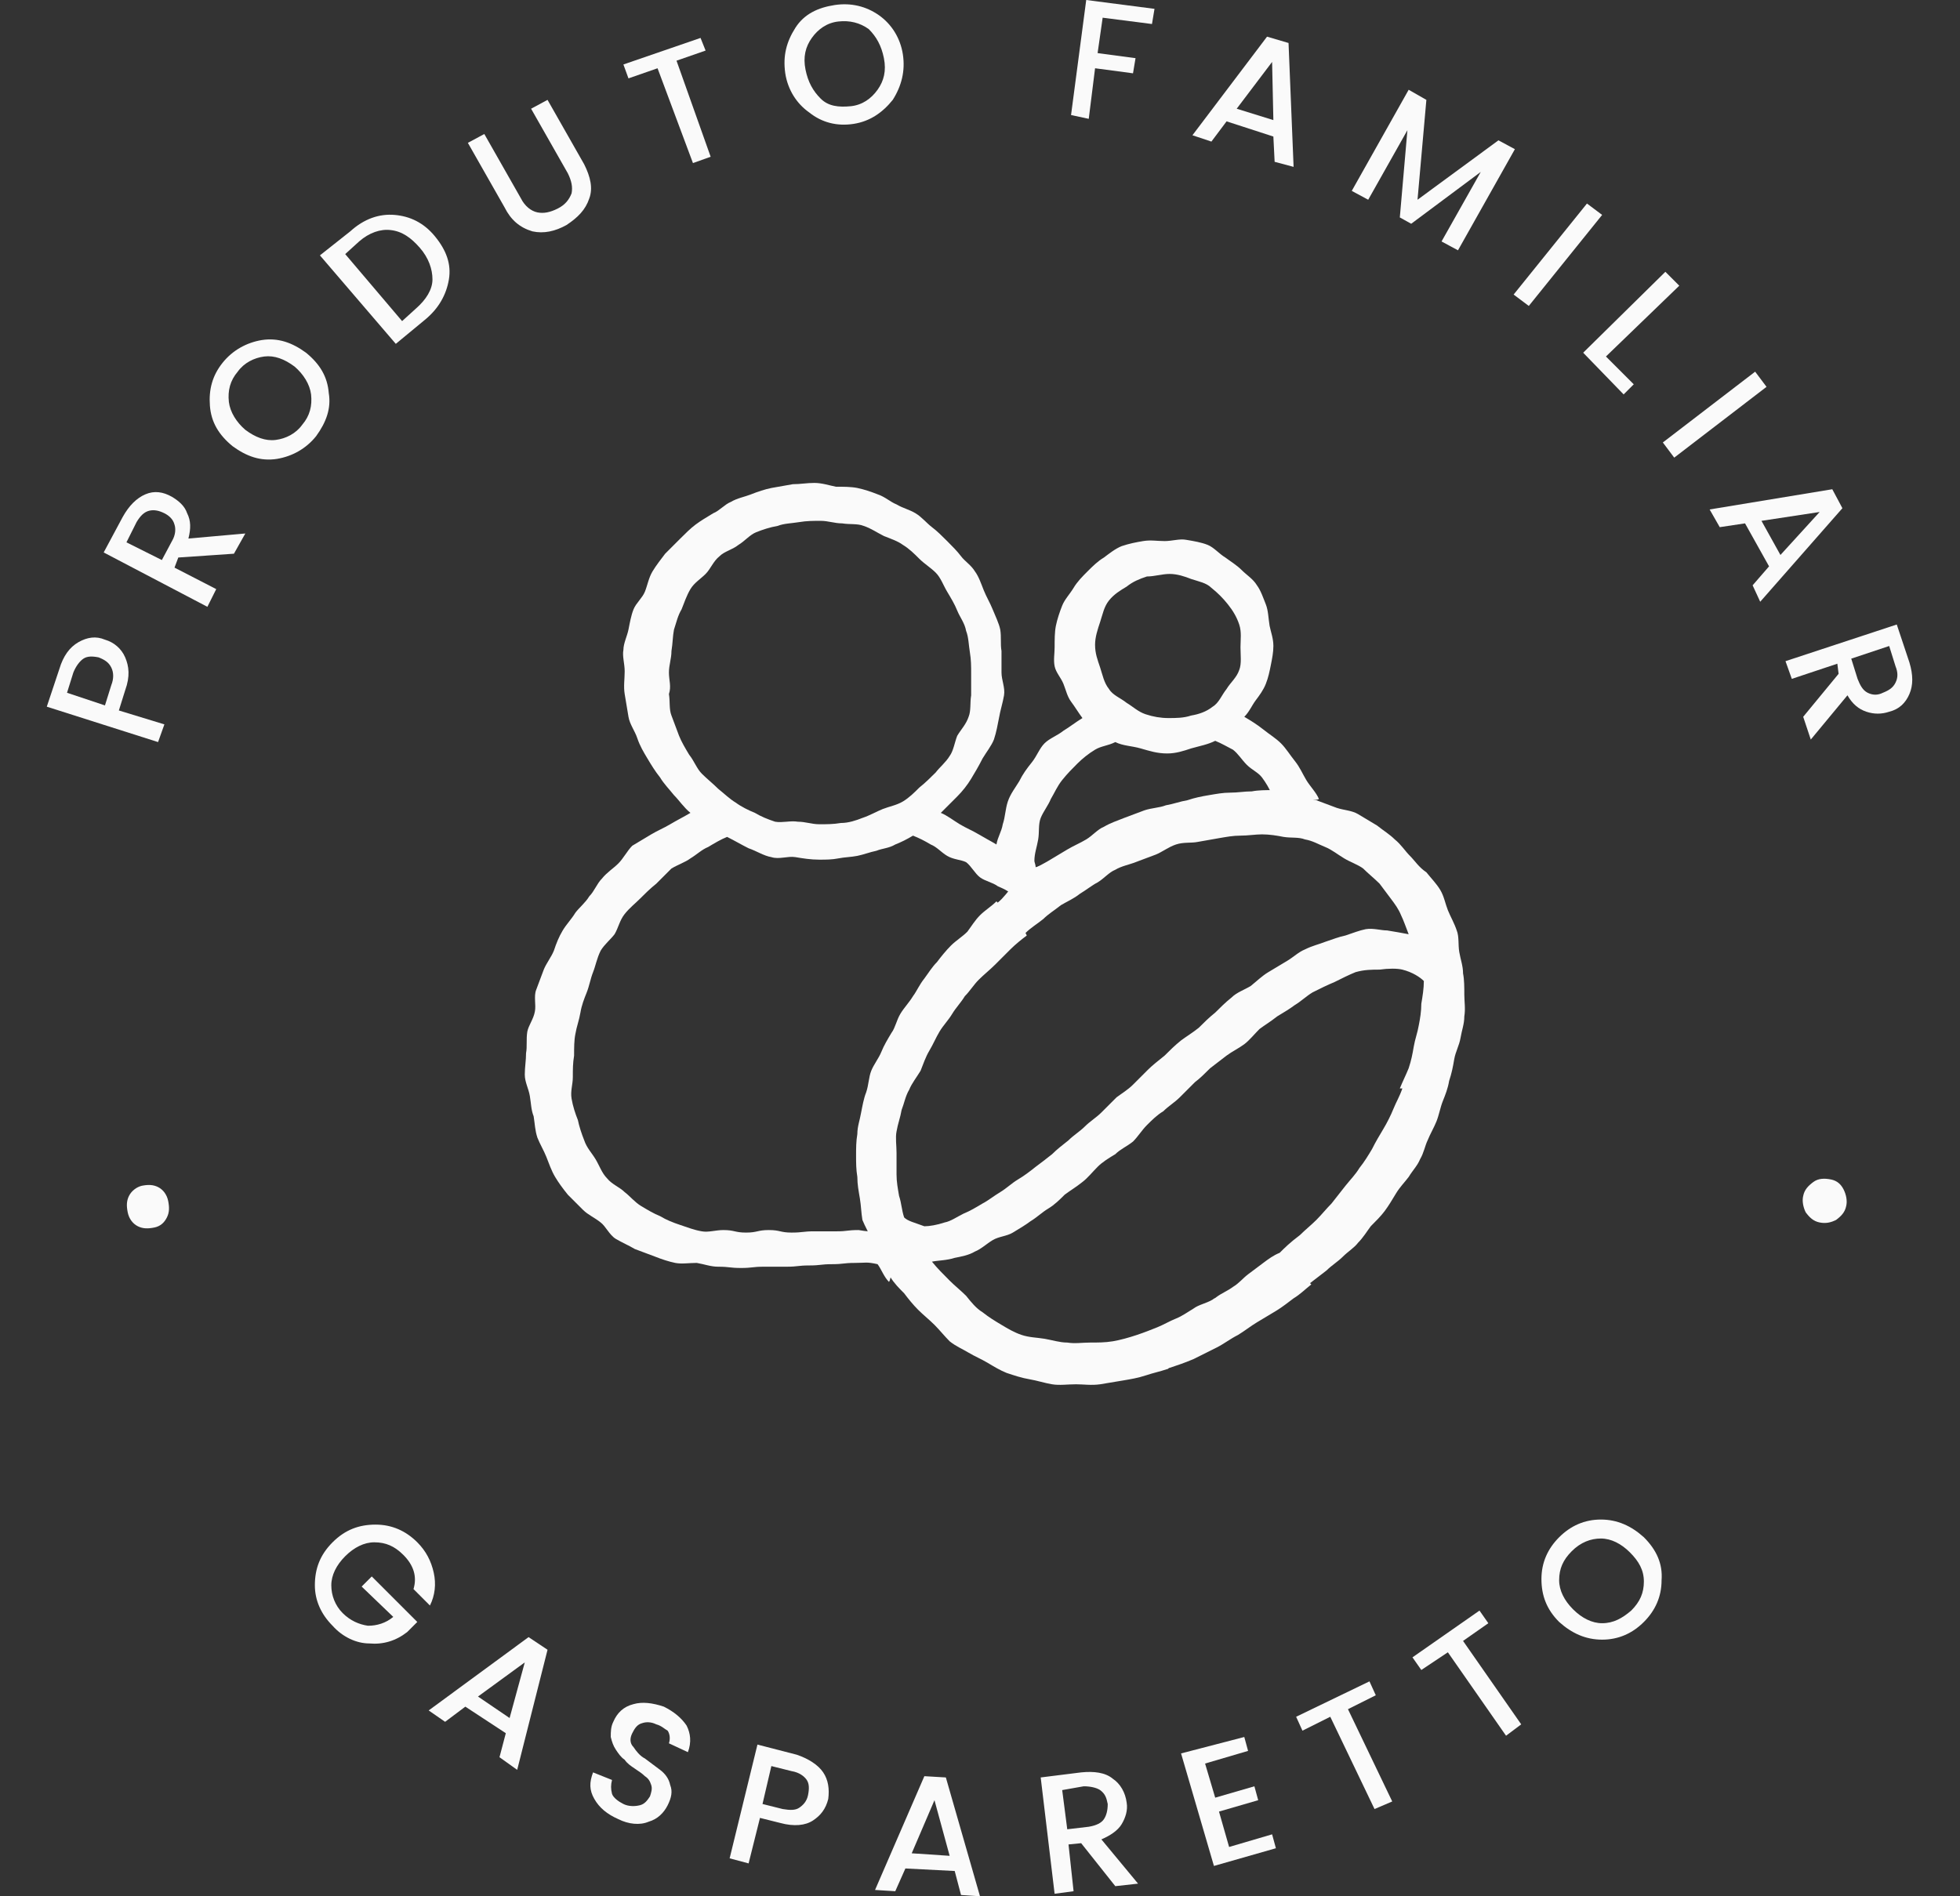 <?xml version="1.0" encoding="utf-8"?>
<!-- Generator: Adobe Illustrator 24.0.1, SVG Export Plug-In . SVG Version: 6.00 Build 0)  -->
<svg version="1.1" id="Layer_1" xmlns="http://www.w3.org/2000/svg" xmlns:xlink="http://www.w3.org/1999/xlink" x="0px" y="0px"
	 viewBox="0 0 155 150" style="enable-background:new 0 0 155 150;" xml:space="preserve">
<rect x="0" y="0" width="155" height="150" fill="#333333" stroke="none"/>
<style type="text/css">
	.st0{fill:#FAFAFA;}
</style>
<g>
	<g>
		<g>
			<path class="st0" d="M6.2,50.8c0.7-0.4,1.4-0.5,2.1-0.2c0.7,0.2,1.3,0.7,1.6,1.4c0.3,0.7,0.4,1.5,0,2.6l-0.5,1.6l3.6,1.1
				l-0.5,1.4l-8.8-2.8l1-3C5,51.9,5.5,51.2,6.2,50.8z M8.3,55.8l0.5-1.6c0.2-0.5,0.2-1,0-1.4c-0.2-0.4-0.5-0.6-1-0.8
				c-0.5-0.1-0.9-0.1-1.2,0.1c-0.3,0.2-0.6,0.6-0.8,1.1l-0.5,1.6L8.3,55.8z"/>
		</g>
		<g>
			<path class="st0" d="M13.8,44.9l3.3,1.7L16.4,48l-8.2-4.3l1.5-2.8c0.5-0.9,1.1-1.5,1.8-1.8c0.7-0.3,1.4-0.2,2.1,0.2
				c0.5,0.3,1,0.7,1.2,1.3c0.3,0.6,0.3,1.2,0.1,2l4.5-0.4l-0.9,1.6l-4.4,0.3L13.8,44.9z M10,42.9l2.8,1.4l0.8-1.5
				c0.3-0.5,0.3-1,0.2-1.3c-0.1-0.4-0.4-0.7-0.8-0.9c-0.4-0.2-0.8-0.3-1.2-0.2c-0.4,0.1-0.7,0.4-1,0.9L10,42.9z"/>
		</g>
		<g>
			<path class="st0" d="M25,34.5c-0.8,1-1.9,1.6-3.1,1.8c-1.3,0.2-2.4-0.2-3.5-1c-1.1-0.9-1.7-1.9-1.8-3.2c-0.1-1.3,0.2-2.4,1-3.4
				c0.8-1,1.9-1.6,3.1-1.8c1.3-0.2,2.4,0.2,3.5,1c1.1,0.9,1.7,1.9,1.8,3.2C26.2,32.3,25.8,33.4,25,34.5z M23.9,33.6
				c0.6-0.7,0.8-1.5,0.7-2.4c-0.1-0.8-0.6-1.6-1.3-2.2c-0.8-0.6-1.6-0.9-2.4-0.8c-0.8,0.1-1.6,0.5-2.1,1.2c-0.6,0.7-0.8,1.5-0.7,2.4
				c0.1,0.8,0.6,1.6,1.3,2.2c0.8,0.6,1.6,0.9,2.4,0.8C22.6,34.7,23.4,34.3,23.9,33.6z"/>
		</g>
		<g>
			<path class="st0" d="M27.7,18.3c1.1-1,2.3-1.4,3.5-1.3s2.3,0.6,3.2,1.7c0.9,1.1,1.3,2.2,1.1,3.4s-0.8,2.3-1.9,3.2l-2.3,1.9l-6-7
				L27.7,18.3z M31.8,25.4l1.1-1c0.8-0.7,1.3-1.5,1.3-2.3c0-0.8-0.3-1.7-1-2.5c-0.7-0.8-1.4-1.3-2.3-1.4c-0.8-0.1-1.7,0.2-2.5,0.9
				l-1.1,1L31.8,25.4z"/>
		</g>
		<g>
			<path class="st0" d="M39.9,16.4L37,11.3l1.3-0.7l2.9,5.1c0.3,0.6,0.8,1,1.3,1.1c0.5,0.1,1,0,1.6-0.3c0.6-0.3,0.9-0.7,1.1-1.2
				c0.1-0.5,0-1-0.3-1.6l-2.9-5.1l1.3-0.7l2.9,5.1c0.5,1,0.7,1.9,0.4,2.7c-0.3,0.9-0.9,1.5-1.8,2.1c-0.9,0.5-1.8,0.7-2.7,0.5
				C41.1,18,40.4,17.4,39.9,16.4z"/>
		</g>
		<g>
			<path class="st0" d="M49.7,6.2l-0.4-1.1l6.1-2.1L55.8,4l-2.3,0.8l2.7,7.6l-1.4,0.5L52,5.4L49.7,6.2z"/>
		</g>
		<g>
			<path class="st0" d="M67.5,9.8C66.2,10,65,9.7,64,8.9c-1-0.7-1.7-1.8-1.9-3.1c-0.2-1.4,0.1-2.5,0.8-3.6s1.8-1.6,3.1-1.8
				c1.3-0.2,2.5,0.1,3.5,0.8c1,0.7,1.7,1.8,1.9,3.1c0.2,1.3-0.1,2.5-0.8,3.6C69.8,8.9,68.8,9.6,67.5,9.8z M67.3,8.4
				c0.9-0.1,1.6-0.6,2.1-1.3c0.5-0.7,0.7-1.5,0.5-2.5c-0.2-1-0.6-1.7-1.2-2.3c-0.7-0.5-1.5-0.7-2.4-0.6c-0.9,0.1-1.6,0.6-2.1,1.3
				c-0.5,0.7-0.7,1.5-0.5,2.5s0.6,1.7,1.2,2.3C65.5,8.4,66.3,8.5,67.3,8.4z"/>
		</g>
		<g>
			<path class="st0" d="M84.7,9.1L85.9,0l5.4,0.7l-0.2,1.2l-3.9-0.5l-0.4,2.8l3,0.4l-0.2,1.2l-3-0.4l-0.5,4L84.7,9.1z"/>
		</g>
		<g>
			<path class="st0" d="M100.8,12.8l-0.1-2l-3.7-1.2l-1.2,1.6l-1.5-0.5l5.9-7.8l1.7,0.5l0.4,9.8L100.8,12.8z M97.8,8.6l2.9,0.9
				l-0.1-4.6L97.8,8.6z"/>
		</g>
		<g>
			<path class="st0" d="M119.8,11.8l-4.5,8l-1.3-0.7l3.1-5.5l-5.5,4.1l-0.9-0.5l0.6-6.9l-3.1,5.5l-1.3-0.7l4.5-8l1.4,0.8l-0.7,7.9
				l6.4-4.7L119.8,11.8z"/>
		</g>
		<g>
			<path class="st0" d="M119.7,23.3l5.8-7.2l1.2,0.9l-5.8,7.2L119.7,23.3z"/>
		</g>
		<g>
			<path class="st0" d="M131.7,21.5l1.1,1.1l-5.8,5.6l2.2,2.2l-0.8,0.8l-3.2-3.3L131.7,21.5z"/>
		</g>
		<g>
			<path class="st0" d="M131.5,35l7.3-5.6l0.9,1.2l-7.3,5.6L131.5,35z"/>
		</g>
		<g>
			<path class="st0" d="M138.6,46.3l1.3-1.5l-1.9-3.4l-2,0.3l-0.8-1.4l9.7-1.6l0.8,1.5l-6.5,7.4L138.6,46.3z M139.3,41.2l1.5,2.7
				l3.1-3.4L139.3,41.2z"/>
		</g>
		<g>
			<path class="st0" d="M145.3,52.5l-3.6,1.2l-0.5-1.4l8.8-2.9l1,3c0.3,1,0.3,1.8,0,2.5c-0.3,0.7-0.8,1.2-1.6,1.4
				c-0.6,0.2-1.2,0.2-1.8,0c-0.6-0.2-1.1-0.6-1.5-1.3l-2.9,3.5l-0.6-1.8l2.8-3.4L145.3,52.5z M149.4,51.1l-3,1l0.5,1.6
				c0.2,0.5,0.4,0.9,0.8,1.1c0.4,0.2,0.8,0.2,1.2,0c0.5-0.2,0.8-0.4,1-0.8c0.2-0.4,0.2-0.8,0-1.3L149.4,51.1z"/>
		</g>
	</g>
	<g>
		<g>
			<path class="st0" d="M12.2,97.1c-0.5,0.1-0.9,0.1-1.3-0.1c-0.4-0.2-0.7-0.6-0.8-1.1c-0.1-0.5-0.1-0.9,0.1-1.3
				c0.2-0.4,0.6-0.7,1-0.8c0.5-0.1,0.9-0.1,1.3,0.1c0.4,0.2,0.7,0.6,0.8,1.1s0.1,0.9-0.1,1.3C13,96.7,12.7,97,12.2,97.1z"/>
		</g>
		<g>
			<path class="st0" d="M26.3,128.6c-0.9-0.9-1.4-2-1.4-3.2c0-1.3,0.4-2.4,1.4-3.4c1-1,2.1-1.4,3.4-1.4c1.3,0,2.4,0.5,3.3,1.4
				c0.7,0.7,1.1,1.5,1.3,2.4c0.2,0.9,0.1,1.8-0.3,2.6l-1.3-1.3c0.3-1,0-1.9-0.8-2.7c-0.7-0.7-1.4-1-2.3-1c-0.8,0-1.6,0.4-2.3,1.1
				c-0.7,0.7-1.1,1.5-1.1,2.3c0,0.8,0.3,1.6,0.9,2.2c0.6,0.6,1.3,0.9,2,1c0.7,0,1.4-0.2,2-0.7l-2.5-2.4l0.8-0.8l3.6,3.6l-0.8,0.8
				c-0.9,0.7-1.9,1-3,0.9C28.2,130,27.1,129.5,26.3,128.6z"/>
		</g>
		<g>
			<path class="st0" d="M39.5,139l0.5-1.9l-3.2-2.1l-1.6,1.2l-1.3-0.9l7.9-5.8l1.5,1l-2.4,9.5L39.5,139z M37.8,134.2l2.5,1.7
				l1.2-4.4L37.8,134.2z"/>
		</g>
		<g>
			<path class="st0" d="M51.9,136.4c-0.4-0.2-0.8-0.2-1.1-0.1c-0.4,0.1-0.6,0.4-0.8,0.8c-0.2,0.4-0.2,0.8,0.1,1.1
				c0.2,0.3,0.5,0.7,0.9,0.9c0.4,0.3,0.8,0.6,1.2,0.9c0.4,0.3,0.7,0.7,0.8,1.2c0.2,0.5,0.1,1-0.2,1.6c-0.3,0.6-0.8,1.1-1.5,1.3
				c-0.7,0.3-1.6,0.2-2.4-0.2c-0.9-0.4-1.5-0.9-1.9-1.6c-0.4-0.7-0.4-1.3-0.1-2.1l1.5,0.6c-0.1,0.4-0.1,0.7,0,1.1
				c0.1,0.3,0.5,0.6,0.9,0.8s0.9,0.2,1.3,0.1c0.4-0.1,0.6-0.4,0.8-0.7c0.1-0.3,0.2-0.6,0.1-0.9c-0.1-0.3-0.2-0.5-0.5-0.7
				c-0.2-0.2-0.5-0.4-0.8-0.6c-0.3-0.2-0.6-0.4-0.8-0.7c-0.3-0.2-0.5-0.5-0.7-0.8c-0.2-0.3-0.3-0.6-0.4-1c0-0.4,0-0.8,0.2-1.2
				c0.3-0.7,0.8-1.2,1.6-1.4c0.7-0.2,1.5-0.1,2.4,0.2c0.8,0.4,1.4,0.9,1.8,1.5c0.3,0.6,0.4,1.3,0.1,2.1l-1.5-0.7
				c0.1-0.3,0.1-0.7-0.1-1C52.6,136.8,52.3,136.5,51.9,136.4z"/>
		</g>
		<g>
			<path class="st0" d="M65.1,140.2c0.4,0.6,0.5,1.3,0.4,2.1c-0.2,0.8-0.6,1.3-1.2,1.7c-0.6,0.4-1.5,0.5-2.6,0.2l-1.6-0.4l-0.9,3.6
				l-1.5-0.4l2.2-9l3.1,0.8C63.9,139.1,64.7,139.6,65.1,140.2z M60.3,142.7l1.6,0.4c0.6,0.1,1,0.1,1.3-0.1c0.3-0.2,0.6-0.5,0.7-1
				c0.1-0.5,0.1-0.9-0.1-1.2c-0.2-0.3-0.6-0.6-1.2-0.7l-1.6-0.4L60.3,142.7z"/>
		</g>
		<g>
			<path class="st0" d="M76,149.9l-0.5-1.9l-3.9-0.2l-0.8,1.8l-1.6-0.1l3.9-9l1.7,0.1l2.7,9.4L76,149.9z M72.1,146.6l3,0.2l-1.2-4.4
				L72.1,146.6z"/>
		</g>
		<g>
			<path class="st0" d="M84.5,145.9l0.4,3.7l-1.5,0.2l-1.1-9.2l3.2-0.4c1-0.1,1.9,0,2.5,0.5c0.6,0.4,1,1.1,1.1,1.9
				c0.1,0.6-0.1,1.2-0.4,1.7c-0.3,0.5-0.9,0.9-1.6,1.2L90,149l-1.8,0.2l-2.7-3.4L84.5,145.9z M84,141.6l0.4,3.1l1.7-0.2
				c0.6-0.1,1-0.3,1.2-0.6c0.2-0.3,0.3-0.7,0.3-1.2c-0.1-0.5-0.2-0.8-0.6-1.1c-0.3-0.2-0.8-0.3-1.3-0.3L84,141.6z"/>
		</g>
		<g>
			<path class="st0" d="M98.4,137.4l0.3,1.1l-3.4,1l0.8,2.7l3.1-0.9l0.3,1.1l-3.1,0.9l0.8,2.8l3.4-1l0.3,1.1l-4.9,1.4l-2.6-8.9
				L98.4,137.4z"/>
		</g>
		<g>
			<path class="st0" d="M103,136.9l-0.5-1.1l5.8-2.8l0.5,1.1l-2.2,1.1l3.5,7.3l-1.4,0.6l-3.5-7.3L103,136.9z"/>
		</g>
		<g>
			<path class="st0" d="M112.4,132.1l-0.7-1l5.3-3.7l0.7,1l-2,1.4l4.6,6.6l-1.2,0.9l-4.6-6.6L112.4,132.1z"/>
		</g>
		<g>
			<path class="st0" d="M130,128.3c-0.9,0.9-2,1.4-3.3,1.4c-1.3,0-2.4-0.5-3.4-1.4c-1-1-1.4-2.1-1.4-3.4c0-1.3,0.5-2.4,1.4-3.3
				c0.9-0.9,2-1.4,3.3-1.4c1.3,0,2.4,0.5,3.4,1.4c1,1,1.5,2.1,1.4,3.4C131.4,126.3,130.9,127.4,130,128.3z M129,127.4
				c0.7-0.7,1-1.4,1-2.3c0-0.9-0.4-1.6-1.1-2.3c-0.7-0.7-1.5-1.1-2.3-1.1c-0.8,0-1.6,0.3-2.3,1c-0.7,0.7-1,1.4-1,2.3
				c0,0.8,0.4,1.6,1.1,2.3c0.7,0.7,1.5,1.1,2.3,1.1C127.6,128.4,128.3,128,129,127.4z"/>
		</g>
		<g>
			<path class="st0" d="M144.8,93.3c0.5,0.1,0.8,0.4,1,0.8c0.2,0.4,0.3,0.9,0.2,1.3c-0.1,0.5-0.4,0.8-0.8,1.1
				c-0.4,0.2-0.8,0.3-1.3,0.2c-0.5-0.1-0.8-0.4-1.1-0.8c-0.2-0.4-0.3-0.9-0.2-1.3c0.1-0.5,0.4-0.8,0.8-1.1
				C143.8,93.2,144.3,93.2,144.8,93.3z"/>
		</g>
	</g>
	<g>
		<g>
			<path class="st0" d="M67.9,97.3C67.9,97.3,68,97.2,67.9,97.3c-0.9,0-0.9,0.1-1.7,0.1c-0.9,0-0.9,0-1.8,0c-0.9,0-0.9,0.1-1.8,0.1
				c-0.9,0-0.9-0.2-1.8-0.2c-0.9,0-0.9,0.2-1.8,0.2c-0.9,0-0.9-0.2-1.8-0.2c-0.6,0-1.2,0.2-1.7,0.1c-0.6-0.1-1.1-0.3-1.7-0.5
				c-0.6-0.2-1.1-0.4-1.6-0.7c-0.5-0.2-1-0.5-1.5-0.8c-0.5-0.3-0.9-0.8-1.3-1.1c-0.4-0.4-1-0.6-1.4-1.1c-0.4-0.4-0.6-1-0.9-1.5
				c-0.3-0.5-0.7-0.9-0.9-1.5c-0.2-0.5-0.4-1.1-0.5-1.6c-0.2-0.5-0.4-1.1-0.5-1.7c-0.1-0.6,0.1-1.1,0.1-1.7c0-0.6,0-1.1,0.1-1.7
				c0-0.6,0-1.2,0.1-1.7c0.1-0.6,0.3-1.1,0.4-1.7c0.1-0.6,0.3-1.1,0.5-1.6c0.2-0.5,0.3-1.1,0.5-1.6c0.2-0.5,0.3-1.1,0.6-1.7
				c0.3-0.5,0.8-0.9,1.1-1.3c0.3-0.5,0.4-1.1,0.8-1.6c0.4-0.5,0.8-0.8,1.2-1.2c0.4-0.4,0.8-0.8,1.3-1.2c0.4-0.4,0.8-0.8,1.2-1.2
				c0.5-0.3,1.1-0.5,1.5-0.8c0.5-0.3,0.9-0.7,1.4-0.9c0.5-0.3,1-0.6,1.5-0.8c0.6,0.3,1.1,0.6,1.7,0.9c0.6,0.2,1.2,0.6,1.8,0.7
				c0.6,0.2,1.3-0.1,1.9,0c0.6,0.1,1.2,0.2,1.9,0.2c0.5,0,1,0,1.5-0.1c0.5-0.1,1-0.1,1.5-0.2c0.5-0.1,1-0.3,1.5-0.4
				c0.5-0.2,1-0.2,1.5-0.5c0.5-0.2,0.9-0.4,1.4-0.7c0.5,0.2,0.9,0.4,1.4,0.7c0.5,0.2,0.8,0.6,1.3,0.9c0.5,0.3,1.1,0.3,1.5,0.5
				c0.4,0.3,0.7,0.9,1.1,1.2c0.4,0.3,1,0.4,1.4,0.7c0.2,0.1,0.5,0.2,0.8,0.4c0.5,0.4,0.8,0.5,1.3,0.1c0.4-0.3,0.9-0.6,1.2-1.1
				c0.3-0.4,0.4-1,0.8-1.4c0,0,0,0.1,0,0.1c-0.4,0.2-0.8,0.3-1.1,0.4c0-0.2-0.1-0.4-0.1-0.5c0-0.6,0.2-1.1,0.3-1.7
				c0.1-0.6,0-1.2,0.2-1.7c0.2-0.5,0.6-1,0.8-1.5c0.3-0.5,0.5-1,0.9-1.5c0.4-0.5,0.8-0.9,1.2-1.3c0.4-0.4,0.9-0.8,1.4-1.1
				c0.5-0.3,1-0.3,1.6-0.6c0.6,0.3,1.3,0.3,2,0.5c0.7,0.2,1.3,0.4,2.1,0.4c0.7,0,1.3-0.2,1.9-0.4c0.7-0.2,1.3-0.3,1.9-0.6
				c0.5,0.2,1,0.5,1.4,0.7c0.4,0.3,0.7,0.8,1.1,1.2c0.4,0.4,0.9,0.6,1.2,1c0.3,0.4,0.6,0.9,0.8,1.4c0.8,0,1.6,0,2.3,0.2
				c0,0,0.1,0.2,0.2,0.2c0.2-0.2,0.9,0.1,1.2-0.1c-0.2-0.5-0.7-1-1-1.5c-0.3-0.5-0.5-1-0.9-1.5c-0.4-0.5-0.7-1-1.1-1.4
				c-0.4-0.4-0.9-0.7-1.4-1.1c-0.5-0.4-1-0.7-1.5-1c0.4-0.4,0.6-0.9,0.9-1.3c0.3-0.4,0.6-0.8,0.8-1.3c0.2-0.5,0.3-1,0.4-1.5
				c0.1-0.5,0.2-1,0.2-1.5c0-0.6-0.2-1.1-0.3-1.6c-0.1-0.6-0.1-1.2-0.3-1.7c-0.2-0.5-0.4-1.1-0.7-1.5c-0.3-0.5-0.8-0.8-1.2-1.2
				c-0.4-0.4-0.9-0.7-1.3-1c-0.5-0.3-0.9-0.8-1.4-1c-0.5-0.2-1.1-0.3-1.7-0.4c-0.5-0.1-1.1,0.1-1.7,0.1c-0.6,0-1.1-0.1-1.7,0
				c-0.6,0.1-1.1,0.2-1.7,0.4c-0.5,0.2-1,0.6-1.4,0.9c-0.5,0.3-0.9,0.7-1.3,1.1c-0.4,0.4-0.8,0.8-1.1,1.3c-0.3,0.5-0.7,0.9-0.9,1.4
				c-0.2,0.5-0.4,1.1-0.5,1.6c-0.1,0.5-0.1,1.1-0.1,1.7c0,0.5-0.1,1,0,1.5c0.1,0.5,0.5,0.9,0.7,1.4c0.2,0.5,0.3,1,0.6,1.4
				c0.3,0.4,0.6,0.9,0.9,1.3c-0.5,0.3-1,0.7-1.5,1c-0.5,0.4-1.1,0.6-1.5,1c-0.4,0.4-0.6,1-1,1.5c-0.4,0.5-0.7,0.9-1,1.5
				c-0.3,0.5-0.7,1-0.9,1.6c-0.2,0.6-0.2,1.2-0.4,1.8c-0.1,0.6-0.4,1-0.5,1.6c-0.5-0.3-0.9-0.5-1.4-0.8c-0.5-0.3-1-0.5-1.5-0.8
				c-0.5-0.3-1-0.7-1.5-0.9c0.4-0.4,0.9-0.9,1.3-1.3c0.4-0.4,0.8-0.9,1.1-1.4c0.3-0.5,0.6-1,0.9-1.6c0.3-0.5,0.7-1,0.9-1.5
				c0.2-0.6,0.3-1.2,0.4-1.7c0.1-0.6,0.3-1.2,0.4-1.8c0.1-0.6-0.2-1.2-0.2-1.8c0-0.6,0-1.1,0-1.7c-0.1-0.6,0-1.1-0.1-1.7
				c-0.1-0.5-0.4-1.1-0.6-1.6c-0.2-0.5-0.5-1-0.7-1.5c-0.2-0.5-0.4-1.1-0.7-1.5c-0.3-0.5-0.8-0.8-1.1-1.2c-0.3-0.4-0.7-0.8-1.1-1.2
				c-0.4-0.4-0.8-0.8-1.2-1.1c-0.4-0.3-0.8-0.8-1.3-1.1c-0.5-0.3-1-0.4-1.5-0.7c-0.5-0.2-0.9-0.6-1.5-0.8c-0.5-0.2-1.1-0.4-1.6-0.5
				c-0.5-0.1-1.1-0.1-1.7-0.1c-0.5-0.1-1.1-0.3-1.7-0.3c-0.6,0-1.1,0.1-1.7,0.1c-0.6,0.1-1.1,0.2-1.7,0.3c-0.5,0.1-1.1,0.3-1.6,0.5
				c-0.5,0.2-1.1,0.3-1.6,0.6c-0.5,0.2-0.9,0.7-1.4,0.9c-0.5,0.3-1,0.6-1.4,0.9c-0.4,0.3-0.8,0.7-1.2,1.1c-0.4,0.4-0.8,0.8-1.2,1.2
				c-0.3,0.4-0.7,0.9-1,1.4c-0.3,0.5-0.4,1.1-0.6,1.6c-0.2,0.5-0.7,0.9-0.9,1.4c-0.2,0.5-0.3,1.1-0.4,1.6c-0.1,0.5-0.4,1.1-0.4,1.6
				c-0.1,0.5,0.1,1.1,0.1,1.7c0,0.6-0.1,1.2,0,1.8c0.1,0.6,0.2,1.2,0.3,1.8c0.1,0.6,0.5,1.1,0.7,1.7c0.2,0.6,0.5,1.1,0.8,1.6
				c0.3,0.5,0.6,1,1,1.5c0.3,0.5,0.7,0.9,1.1,1.4c0.4,0.4,0.8,1,1.3,1.4c-0.5,0.3-1.1,0.6-1.6,0.9c-0.5,0.3-1,0.5-1.5,0.8
				c-0.5,0.3-1,0.6-1.5,0.9c-0.4,0.4-0.7,1-1.1,1.4c-0.4,0.4-0.9,0.7-1.3,1.2c-0.4,0.4-0.6,1-1,1.4c-0.3,0.5-0.8,0.9-1.1,1.3
				c-0.3,0.5-0.7,0.9-1,1.4c-0.3,0.5-0.5,1-0.7,1.6c-0.2,0.5-0.6,1-0.8,1.5c-0.2,0.5-0.4,1.1-0.6,1.6c-0.2,0.5,0,1.2-0.1,1.7
				c-0.1,0.6-0.5,1.1-0.6,1.6c-0.1,0.6,0,1.2-0.1,1.7c0,0.6-0.1,1.1-0.1,1.7c0,0.6,0.3,1.1,0.4,1.7c0.1,0.6,0.1,1.1,0.3,1.6
				c0.1,0.6,0.1,1.1,0.3,1.7c0.2,0.5,0.5,1,0.7,1.5c0.2,0.5,0.4,1.1,0.7,1.6c0.3,0.5,0.6,0.9,1,1.4c0.4,0.4,0.8,0.8,1.2,1.2
				c0.4,0.4,0.9,0.6,1.4,1c0.4,0.3,0.7,1,1.2,1.3c0.5,0.3,1,0.5,1.5,0.8c0.5,0.2,1.1,0.4,1.6,0.6c0.5,0.2,1.1,0.4,1.6,0.5
				c0.5,0.1,1.1,0,1.7,0c0.6,0.1,1.1,0.3,1.7,0.3c0.9,0,0.9,0.1,1.8,0.1c0.9,0,0.9-0.1,1.8-0.1c0.9,0,0.9,0,1.8,0
				c0.9,0,0.9-0.1,1.8-0.1c0.9,0,0.9-0.1,1.8-0.1c0.9,0,0.9-0.1,1.8-0.1c0.9,0,0.9-0.1,1.8,0.1c0.3,0.4,0.5,1,0.9,1.4
				c0.1-0.1,0.1-0.4,0.2-0.5c0.3-0.4,0.7-0.5,1-0.9c0.3-0.3,0.5-0.8,0.8-1.1c-0.4-0.6-0.9-1.1-1.3-1.7c-0.6,0.1-1,0-1.6,0
				C69.1,97.5,68.5,97.4,67.9,97.3z M92.5,45.4c0.6,0,1.2,0.2,1.7,0.4c0.6,0.2,1.2,0.3,1.6,0.7c0.5,0.4,0.9,0.8,1.3,1.3
				c0.4,0.5,0.7,1,0.9,1.6c0.2,0.6,0.1,1.2,0.1,1.8c0,0.6,0.1,1.3-0.1,1.8c-0.2,0.6-0.7,1-1,1.5c-0.4,0.5-0.6,1.1-1.1,1.4
				c-0.5,0.4-1.1,0.6-1.7,0.7c-0.6,0.2-1.2,0.2-1.8,0.2c-0.6,0-1.2-0.1-1.8-0.3c-0.6-0.2-1-0.6-1.5-0.9c-0.5-0.4-1.1-0.6-1.4-1.1
				c-0.4-0.5-0.5-1.1-0.7-1.7c-0.2-0.6-0.4-1.1-0.4-1.8c0-0.6,0.2-1.2,0.4-1.8c0.2-0.6,0.3-1.2,0.7-1.7c0.4-0.5,0.9-0.8,1.4-1.1
				c0.5-0.4,1-0.6,1.6-0.8C91.3,45.6,91.9,45.4,92.5,45.4z M52.9,53.2c0-0.6,0.2-1.1,0.2-1.7c0.1-0.6,0.1-1.2,0.2-1.7
				c0.2-0.6,0.3-1.1,0.6-1.6c0.2-0.5,0.4-1.1,0.7-1.6c0.3-0.5,0.8-0.8,1.2-1.2c0.4-0.4,0.6-1,1.1-1.4c0.4-0.4,1-0.5,1.5-0.9
				c0.5-0.3,0.9-0.8,1.4-1c0.5-0.2,1.1-0.4,1.7-0.5c0.5-0.2,1.1-0.2,1.7-0.3c0.6-0.1,1.1-0.1,1.7-0.1c0.6,0,1.1,0.2,1.7,0.2
				c0.6,0.1,1.2,0,1.7,0.2c0.6,0.2,1,0.5,1.6,0.8c0.5,0.2,1.1,0.4,1.5,0.7c0.5,0.3,0.9,0.7,1.3,1.1c0.4,0.4,0.9,0.7,1.3,1.1
				c0.4,0.4,0.6,1,0.9,1.5c0.3,0.5,0.6,1,0.8,1.5c0.2,0.5,0.6,1,0.7,1.6c0.2,0.5,0.2,1.1,0.3,1.7c0.1,0.6,0.1,1.1,0.1,1.7
				c0,0.6,0,1.2,0,1.7c-0.1,0.6,0,1.2-0.2,1.7c-0.2,0.6-0.6,1-0.9,1.5c-0.2,0.5-0.3,1.2-0.6,1.6c-0.3,0.5-0.8,0.9-1.1,1.3
				c-0.4,0.4-0.8,0.8-1.3,1.2c-0.4,0.4-0.8,0.8-1.3,1.1c-0.5,0.3-1.1,0.4-1.6,0.6c-0.5,0.2-1,0.5-1.6,0.7c-0.5,0.2-1.1,0.4-1.7,0.4
				c-0.6,0.1-1.1,0.1-1.7,0.1c-0.6,0-1.1-0.2-1.7-0.2c-0.6-0.1-1.2,0.1-1.8,0c-0.6-0.2-1.1-0.4-1.6-0.7c-0.5-0.2-1.1-0.5-1.5-0.8
				c-0.5-0.3-0.9-0.7-1.4-1.1c-0.4-0.4-0.9-0.8-1.3-1.2c-0.4-0.4-0.6-1-1-1.5c-0.3-0.5-0.6-1-0.8-1.5c-0.2-0.5-0.4-1.1-0.6-1.6
				c-0.2-0.5-0.1-1.1-0.2-1.7C53.1,54.3,52.9,53.8,52.9,53.2z"/>
		</g>
		<g>
			<g>
				<path class="st0" d="M111.5,67.7c-0.4-0.4-0.7-0.9-1.2-1.3c-0.4-0.4-0.9-0.7-1.4-1.1c-0.5-0.3-1-0.6-1.5-0.9
					c-0.5-0.3-1.1-0.3-1.7-0.5c-0.5-0.2-1.1-0.4-1.6-0.6c-0.6-0.1-1.1-0.3-1.7-0.4c-0.6-0.1-1.1-0.3-1.7-0.4c-0.6,0-1.2,0-1.7,0.1
					c-0.6,0-1.1,0.1-1.7,0.1c-0.6,0-1.1,0.1-1.7,0.2c-0.6,0.1-1.1,0.2-1.7,0.4c-0.6,0.1-1.1,0.3-1.7,0.4c-0.5,0.2-1.1,0.2-1.7,0.4
					c-0.5,0.2-1.1,0.4-1.6,0.6c-0.5,0.2-1.1,0.4-1.6,0.7c-0.5,0.2-0.9,0.7-1.4,1c-0.5,0.3-1,0.5-1.5,0.8c-0.5,0.3-1,0.6-1.5,0.9
					c-0.5,0.3-1,0.5-1.5,0.9c-0.5,0.3-0.9,0.7-1.3,1.1c-0.4,0.4-0.7,0.9-1.2,1.3c0,0-0.1-0.1-0.1-0.1c-0.4,0.4-0.9,0.7-1.3,1.1
					c-0.4,0.4-0.7,0.9-1,1.3c-0.4,0.4-0.9,0.7-1.3,1.1c-0.4,0.4-0.8,0.9-1.1,1.3c-0.4,0.4-0.7,0.9-1,1.3c-0.4,0.5-0.6,1-0.9,1.4
					c-0.3,0.5-0.7,0.9-1,1.4c-0.3,0.5-0.4,1.1-0.7,1.5c-0.3,0.5-0.6,1-0.8,1.5c-0.2,0.5-0.6,1-0.8,1.5c-0.2,0.5-0.2,1.1-0.4,1.7
					c-0.2,0.5-0.3,1.1-0.4,1.6c-0.1,0.6-0.3,1.1-0.3,1.7c-0.1,0.6-0.1,1.1-0.1,1.7c0,0.6,0,1.1,0.1,1.7c0,0.6,0.1,1.1,0.2,1.7
					c0.1,0.6,0.1,1.1,0.2,1.7c0.2,0.5,0.5,1,0.7,1.5c0.2,0.5,0.4,1,0.7,1.5c0.3,0.5,0.5,1,0.8,1.5c0.3,0.5,0.7,0.9,1.1,1.3
					c0.3,0.4,0.7,0.9,1.1,1.3c0.4,0.4,0.9,0.8,1.3,1.2c0.4,0.4,0.8,0.9,1.2,1.3c0.5,0.4,1,0.6,1.5,0.9c0.5,0.3,1,0.5,1.5,0.8
					c0.5,0.3,1,0.6,1.5,0.8c0.6,0.2,1.2,0.4,1.8,0.5c0.6,0.1,1.2,0.3,1.8,0.4c0.6,0.1,1.2,0,1.9,0c0.6,0,1.2,0.1,1.9,0
					c0.6-0.1,1.2-0.2,1.8-0.3c0.6-0.1,1.2-0.2,1.8-0.4c0.6-0.2,1.1-0.3,1.7-0.5c0,0,0,0,0,0c0.1,0,0.1-0.1,0.2-0.1
					c0.6-0.2,1.2-0.4,1.9-0.7c0.6-0.3,1.2-0.6,1.8-0.9c0.6-0.3,1.1-0.7,1.7-1c0,0,0,0,0,0c0.5-0.3,1-0.7,1.5-1
					c0.5-0.3,1-0.6,1.5-0.9c0.5-0.3,1-0.7,1.4-1c0.5-0.3,0.9-0.7,1.4-1.1c0,0-0.1-0.1-0.1-0.1c0.4-0.3,0.9-0.7,1.3-1
					c0.4-0.4,0.9-0.7,1.3-1.1c0.4-0.4,0.9-0.7,1.2-1.1c0.4-0.4,0.7-0.9,1-1.3c0.4-0.4,0.8-0.8,1.1-1.2c0.3-0.4,0.6-0.9,0.9-1.4
					c0.3-0.5,0.7-0.9,1-1.3c0.3-0.5,0.7-0.9,0.9-1.4c0.3-0.5,0.4-1.1,0.6-1.5c0.2-0.5,0.5-1,0.7-1.5c0.2-0.5,0.3-1.1,0.5-1.6
					c0.2-0.5,0.4-1,0.5-1.6c0,0,0,0,0,0c0.2-0.6,0.3-1.1,0.4-1.7c0.1-0.6,0.4-1.1,0.5-1.7c0.1-0.6,0.3-1.1,0.3-1.7
					c0.1-0.6,0-1.2,0-1.7c0-0.6,0-1.2-0.1-1.7c0-0.6-0.2-1.1-0.3-1.7c-0.1-0.6,0-1.2-0.2-1.7c-0.2-0.6-0.5-1.1-0.7-1.6
					c-0.2-0.5-0.3-1.1-0.6-1.6c-0.3-0.5-0.7-0.9-1.1-1.4C112.2,68.6,111.9,68.1,111.5,67.7z M71.5,96.3c-0.2-0.6-0.2-1.1-0.4-1.7
					c-0.1-0.6-0.2-1.1-0.2-1.7c0-0.6,0-1.1,0-1.7c0-0.6-0.1-1.2,0-1.7c0.1-0.6,0.3-1.1,0.4-1.7c0.2-0.5,0.3-1.1,0.6-1.6
					c0.2-0.5,0.6-1,0.9-1.5c0.2-0.5,0.4-1.1,0.7-1.6c0.3-0.5,0.5-1,0.8-1.5c0.3-0.5,0.7-0.9,1-1.4c0.3-0.5,0.7-0.9,1-1.4
					c0.4-0.4,0.7-0.9,1.1-1.3c0.4-0.4,0.9-0.8,1.3-1.2c0.4-0.4,0.8-0.8,1.2-1.2c0.4-0.4,0.9-0.8,1.3-1.1c0,0-0.1-0.2-0.1-0.2
					c0.4-0.4,0.9-0.7,1.4-1.1c0.4-0.4,0.9-0.7,1.4-1.1c0.5-0.3,1-0.5,1.5-0.9c0.5-0.3,1-0.7,1.4-0.9c0.5-0.3,0.9-0.8,1.4-1
					c0.5-0.3,1.1-0.4,1.6-0.6c0.5-0.2,1.1-0.4,1.6-0.6c0.5-0.2,1-0.6,1.6-0.8c0.6-0.2,1.2-0.1,1.7-0.2c0.6-0.1,1.1-0.2,1.7-0.3
					c0.6-0.1,1.1-0.2,1.7-0.2c0.6,0,1.2-0.1,1.7-0.1c0.6,0,1.2,0.1,1.7,0.2c0.6,0.1,1.2,0,1.7,0.2c0.6,0.1,1.1,0.4,1.6,0.6
					c0.5,0.2,1,0.6,1.5,0.9c0.5,0.3,1.1,0.5,1.5,0.8c0.4,0.4,0.9,0.8,1.3,1.2c0.3,0.4,0.6,0.8,0.9,1.2c0.3,0.4,0.6,0.8,0.8,1.3
					c0.2,0.4,0.4,1,0.6,1.5c-0.5-0.1-1.1-0.2-1.7-0.3c-0.5,0-1.1-0.2-1.7-0.1c-0.5,0.1-1,0.3-1.6,0.5c-0.5,0.1-1,0.3-1.6,0.5
					c-0.5,0.2-1,0.3-1.6,0.6c-0.5,0.2-0.9,0.6-1.4,0.9c-0.5,0.3-1,0.6-1.5,0.9c-0.5,0.3-0.9,0.7-1.4,1.1c-0.5,0.3-1.1,0.5-1.5,0.9
					c-0.5,0.4-0.9,0.8-1.3,1.2c-0.5,0.4-0.9,0.8-1.3,1.2c-0.5,0.4-1,0.7-1.4,1c-0.5,0.4-0.9,0.8-1.3,1.2c-0.5,0.4-1,0.8-1.3,1.1
					c-0.4,0.4-0.8,0.8-1.2,1.2c-0.4,0.4-0.9,0.7-1.3,1c-0.4,0.4-0.8,0.8-1.2,1.2c-0.4,0.4-0.9,0.7-1.3,1.1c-0.4,0.4-0.9,0.7-1.3,1.1
					c-0.5,0.4-0.9,0.7-1.3,1.1c-0.5,0.4-0.9,0.7-1.3,1c-0.5,0.4-0.9,0.7-1.4,1c-0.5,0.3-0.9,0.7-1.4,1c-0.5,0.3-1,0.7-1.4,0.9
					c-0.5,0.3-1,0.6-1.5,0.8c-0.6,0.3-1,0.6-1.5,0.7c-0.6,0.2-1.2,0.3-1.6,0.3C72.3,96.7,71.8,96.6,71.5,96.3z M101.2,99.1
					C101.2,99.1,101.1,99,101.2,99.1c-0.5,0.2-0.9,0.5-1.3,0.8c-0.4,0.3-0.8,0.6-1.2,0.9c-0.4,0.3-0.7,0.7-1.2,1
					c-0.4,0.3-0.9,0.5-1.3,0.8c-0.1,0.1-0.2,0.1-0.3,0.2c-0.5,0.3-1.1,0.4-1.5,0.7c-0.5,0.3-0.9,0.6-1.4,0.8c-0.5,0.2-1,0.5-1.5,0.7
					c-0.5,0.2-1,0.4-1.6,0.6c0,0,0,0,0,0c-0.6,0.2-1.3,0.4-1.9,0.5c-0.6,0.1-1.2,0.1-1.8,0.1c-0.6,0-1.2,0.1-1.8,0
					c-0.6,0-1.2-0.2-1.8-0.3c-0.6-0.1-1.2-0.1-1.8-0.3c-0.6-0.2-1.1-0.5-1.6-0.8c-0.5-0.3-1-0.6-1.5-1c-0.5-0.3-0.9-0.8-1.3-1.3
					c-0.4-0.4-0.9-0.8-1.3-1.2c-0.5-0.5-1-1-1.4-1.5c0.5-0.1,1.2-0.1,1.8-0.3c0.5-0.1,1.1-0.2,1.6-0.5c0.5-0.2,0.9-0.6,1.4-0.9
					c0.5-0.3,1.1-0.3,1.6-0.6c0.5-0.3,1-0.6,1.4-0.9c0.5-0.3,0.9-0.7,1.4-1c0.5-0.3,0.9-0.7,1.3-1.1c0.4-0.3,0.9-0.6,1.4-1
					c0.4-0.3,0.8-0.8,1.2-1.2c0.4-0.4,0.9-0.7,1.4-1c0.4-0.4,0.9-0.6,1.4-1c0.4-0.4,0.7-0.9,1.1-1.3c0.4-0.4,0.8-0.8,1.3-1.1
					c0.4-0.4,0.9-0.7,1.3-1.1c0.3-0.3,0.7-0.7,1.2-1.2c0.4-0.3,0.8-0.7,1.2-1.1c0.4-0.3,0.9-0.7,1.3-1c0.4-0.3,1-0.6,1.4-0.9
					c0.4-0.3,0.8-0.8,1.2-1.2c0.4-0.3,0.9-0.6,1.4-1c0.5-0.3,1-0.6,1.4-0.9c0.5-0.3,0.9-0.7,1.4-1c0.6-0.3,1.2-0.6,1.7-0.8
					c0.6-0.3,1.2-0.6,1.7-0.8c0.7-0.2,1.3-0.2,1.9-0.2c0.7-0.1,1.4-0.1,1.8,0c0.8,0.2,1.4,0.6,1.7,0.9c0,0.6-0.1,1.2-0.2,1.8
					c0,0.6-0.1,1.2-0.2,1.7c-0.1,0.6-0.3,1.1-0.4,1.7c-0.1,0.6-0.2,1.1-0.4,1.7c-0.2,0.5-0.5,1.1-0.7,1.6c0,0,0.1,0,0.2,0
					c-0.2,0.6-0.5,1.1-0.7,1.6c-0.2,0.5-0.5,1.1-0.8,1.6c-0.3,0.5-0.6,1-0.9,1.6c-0.3,0.5-0.6,1-1,1.5c-0.3,0.5-0.7,0.9-1.1,1.4
					c-0.4,0.5-0.7,0.9-1.1,1.4c-0.4,0.4-0.8,0.9-1.2,1.3c-0.4,0.4-0.9,0.8-1.3,1.2C102,98.3,101.6,98.7,101.2,99.1z"/>
			</g>
		</g>
	</g>
</g>
</svg>
